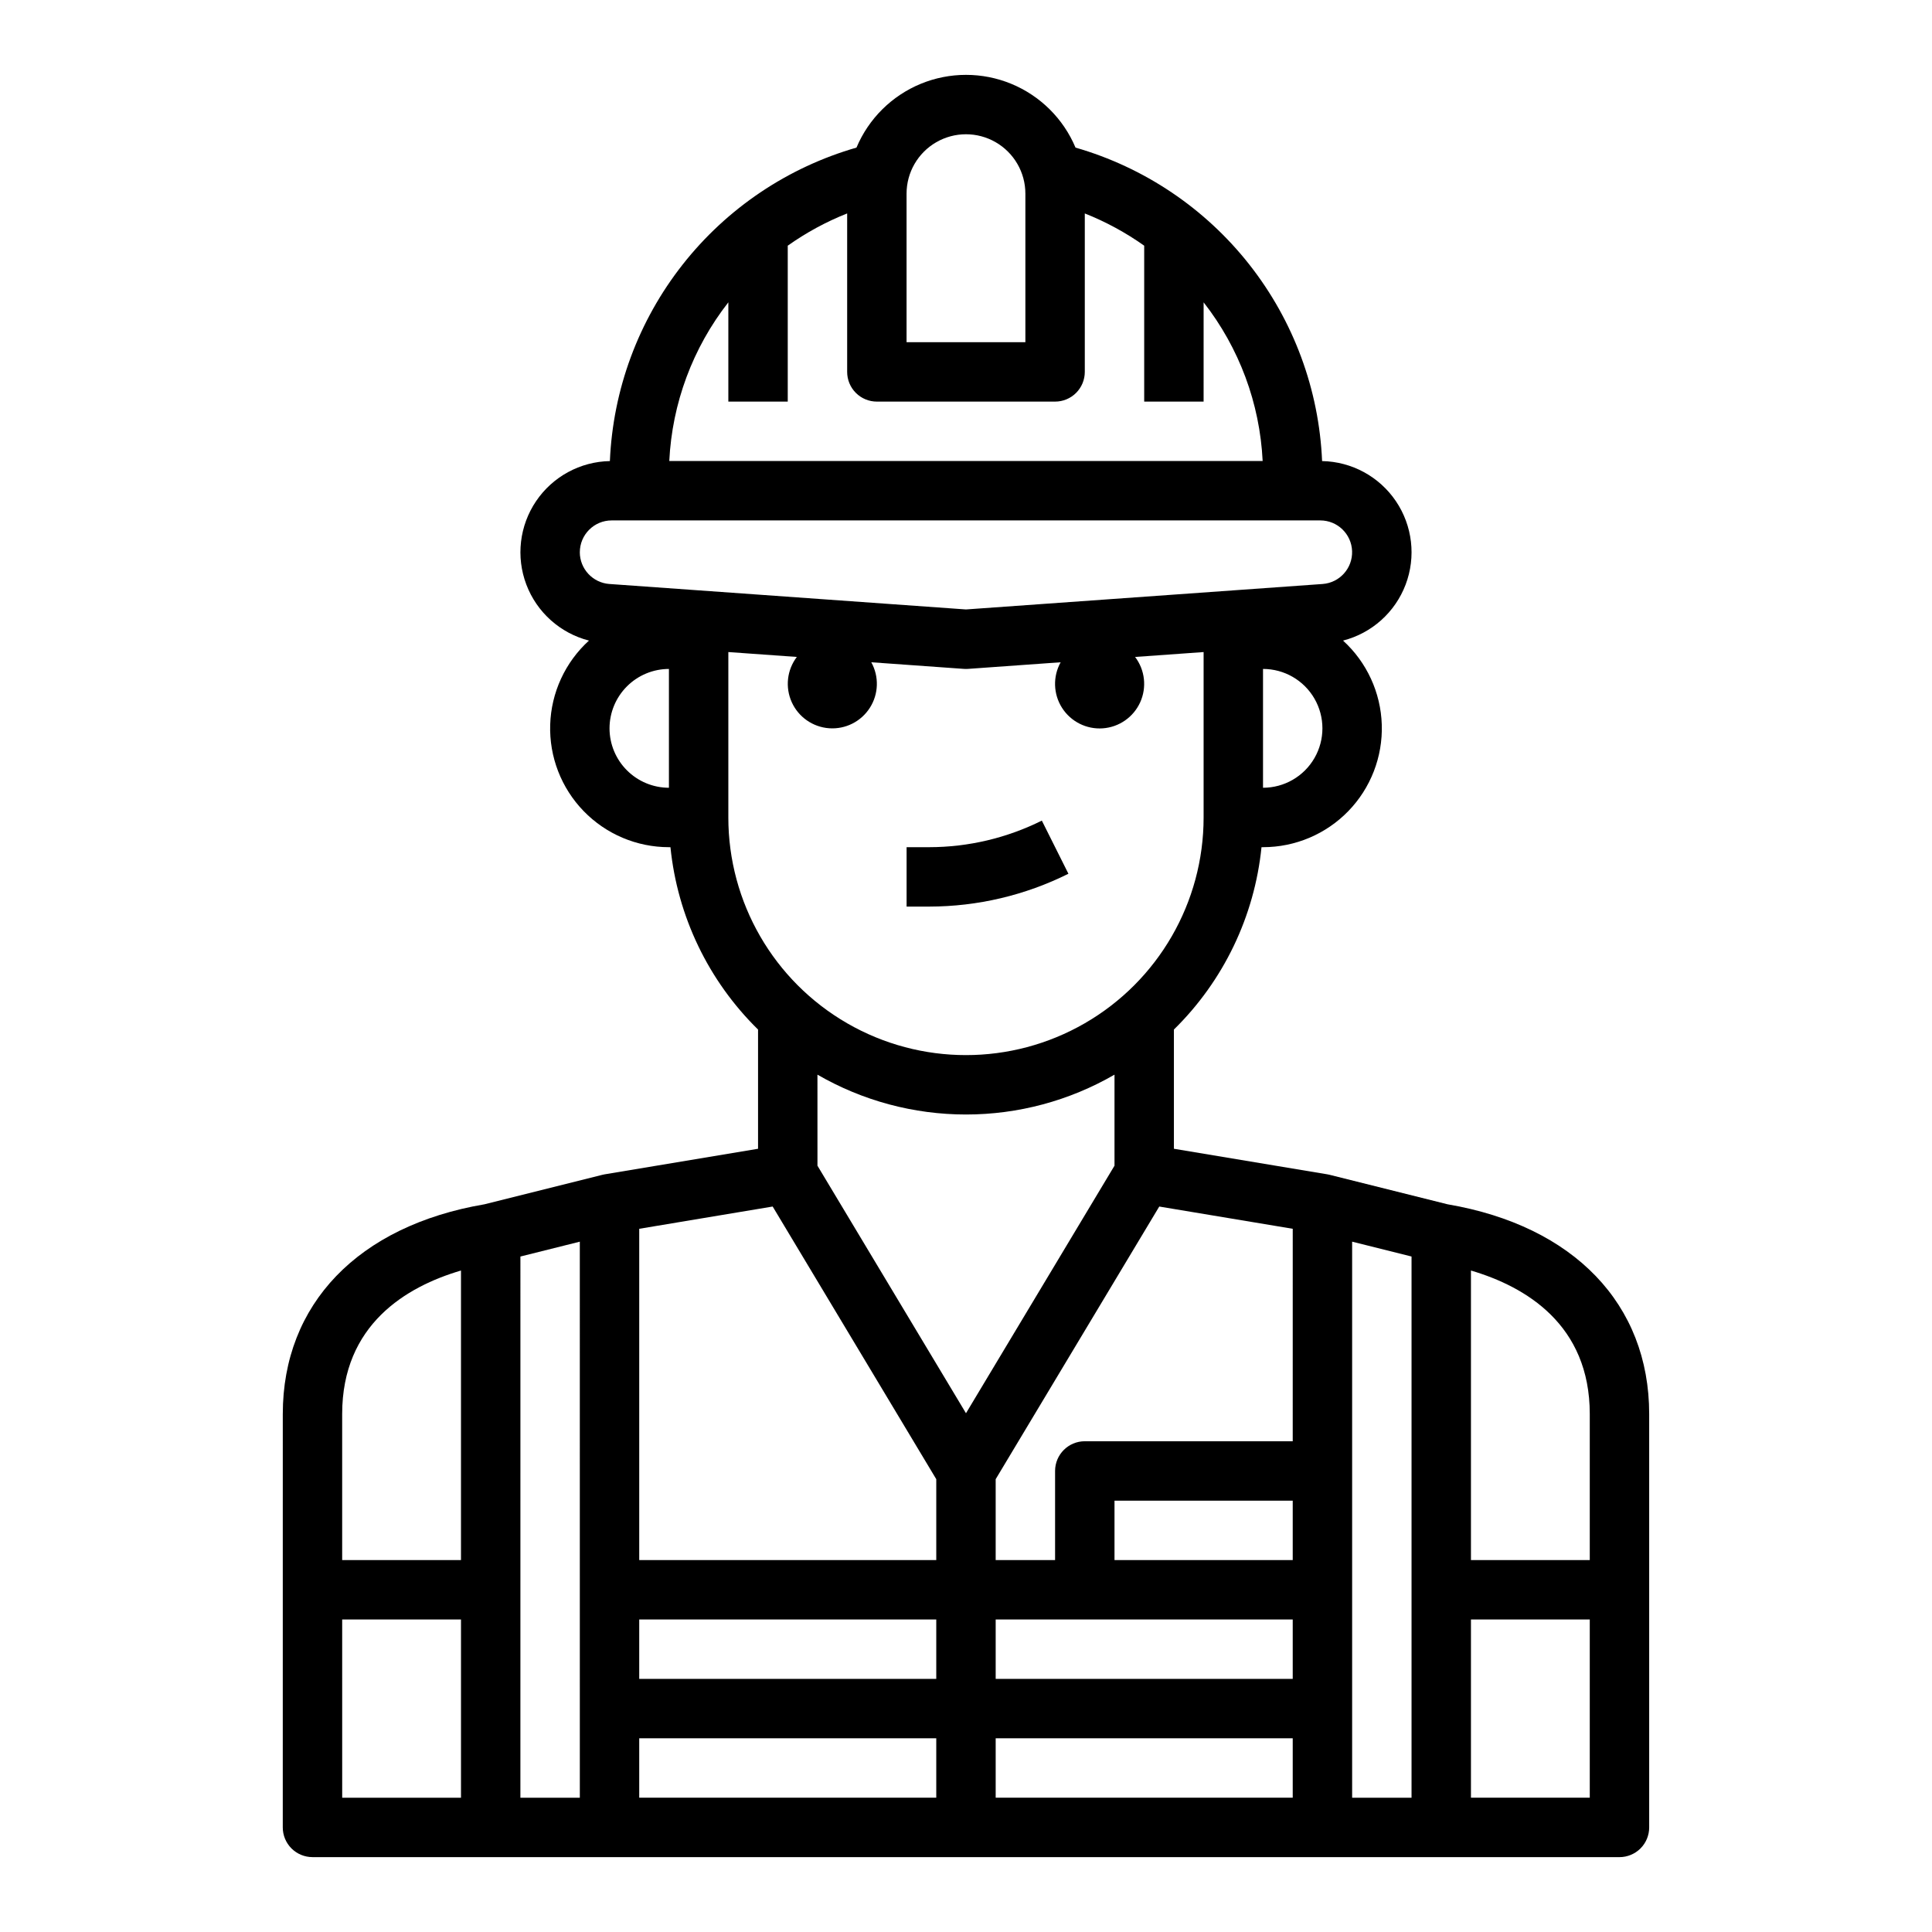 <?xml version="1.0" encoding="UTF-8"?>
<!-- Uploaded to: SVG Repo, www.svgrepo.com, Generator: SVG Repo Mixer Tools -->
<svg fill="#000000" width="800px" height="800px" version="1.1" viewBox="144 144 512 512" xmlns="http://www.w3.org/2000/svg">
 <g>
  <path d="m226.81 636.16h346.37c2.086 0 4.09-0.832 5.566-2.305 1.477-1.477 2.305-3.481 2.305-5.566v-109.56c0-29.117-19.965-49.867-53.422-55.578l-31.262-7.816c-0.203-0.051-0.41-0.094-0.613-0.129l-40.656-6.773v-31.594c13.148-12.902 21.359-30 23.215-48.328h0.402c8.52 0.004 16.676-3.449 22.609-9.562 5.93-6.117 9.129-14.375 8.863-22.891s-3.969-16.562-10.27-22.297c7.613-1.953 13.801-7.488 16.59-14.84 2.785-7.352 1.824-15.598-2.578-22.109-4.406-6.512-11.699-10.473-19.559-10.625-0.809-18.949-7.551-37.168-19.277-52.074-11.727-14.906-27.844-25.754-46.07-31-3.223-7.66-9.344-13.734-17.027-16.902-7.684-3.164-16.309-3.164-23.992 0-7.684 3.168-13.805 9.242-17.027 16.902-18.227 5.246-34.344 16.09-46.07 31-11.73 14.906-18.473 33.121-19.281 52.074-7.859 0.148-15.156 4.113-19.559 10.625-4.402 6.512-5.367 14.758-2.578 22.109 2.785 7.348 8.977 12.883 16.59 14.84-6.301 5.734-10.008 13.777-10.273 22.293-0.266 8.516 2.934 16.773 8.863 22.891 5.93 6.117 14.086 9.566 22.605 9.566h0.402c1.855 18.328 10.066 35.426 23.215 48.328v31.594l-40.652 6.777c-0.207 0.035-0.414 0.078-0.613 0.129l-31.262 7.816c-33.457 5.707-53.422 26.461-53.422 55.578l-0.004 109.55c0 2.086 0.828 4.09 2.305 5.566 1.477 1.473 3.481 2.305 5.566 2.305zm7.871-62.977h31.488v47.23h-31.484zm47.23 47.23 0.004-143.42 15.742-3.938 0.004 147.36zm66.855-156.67 43.355 72.258v21.434h-78.719v-87.793zm51.23-24.387c13.82 0 27.395-3.641 39.359-10.562v24.125l-39.359 65.602-39.359-65.602-0.004-24.125c11.965 6.922 25.543 10.562 39.363 10.562zm86.594 30.285-0.004 56.305h-55.102c-4.348 0-7.875 3.527-7.875 7.875v23.617l-15.742-0.004v-21.434l43.352-72.254zm-0.004 87.793h-47.23v-15.742h47.23zm0 15.742v15.742l-78.719 0.004v-15.742zm-94.465 15.742-78.719 0.004v-15.742h78.719zm-78.719 15.742h78.719v15.742l-78.719 0.008zm94.465 0h78.719v15.742l-78.719 0.008zm157.44 15.742-31.488 0.008v-47.23h31.488zm0-101.68v38.715h-31.488v-76.734c14.496 4.269 31.488 14.332 31.488 38.027zm-47.234 101.69h-15.742v-147.36l15.742 3.938zm-39.359-267.65v-31.488c5.625 0 10.824 3 13.633 7.871 2.812 4.875 2.812 10.875 0 15.746-2.809 4.871-8.008 7.871-13.633 7.871zm-94.465-157.44c0-5.625 3-10.82 7.871-13.633s10.875-2.812 15.746 0 7.871 8.008 7.871 13.633v39.363h-31.488zm-47.23 28.801v26.305h15.742v-41.32c4.887-3.469 10.176-6.336 15.746-8.547v41.996c0 2.086 0.828 4.09 2.305 5.566 1.477 1.477 3.477 2.305 5.566 2.305h47.23c2.09 0 4.09-0.828 5.566-2.305 1.477-1.477 2.309-3.481 2.309-5.566v-41.992c5.57 2.207 10.855 5.078 15.742 8.543v41.32h15.742l0.004-26.309c9.434 12.066 14.898 26.758 15.645 42.055h-157.25c0.746-15.297 6.211-29.988 15.648-42.051zm-39.359 66.223c0.008-4.652 3.777-8.426 8.434-8.43h187.8c4.539 0 8.262 3.598 8.426 8.133 0.16 4.539-3.297 8.387-7.824 8.715l-94.504 6.746-94.504-6.75v0.004c-4.406-0.332-7.82-3.996-7.832-8.414zm7.871 46.676c0.004-4.176 1.664-8.176 4.617-11.129 2.949-2.953 6.953-4.613 11.125-4.617v31.488c-4.172-0.004-8.176-1.664-11.125-4.617-2.953-2.949-4.613-6.953-4.617-11.125zm31.488 23.617v-43.84l18.152 1.297c-2.617 3.449-3.133 8.055-1.344 11.996 1.785 3.945 5.59 6.594 9.906 6.902 4.32 0.309 8.461-1.77 10.789-5.422 2.332-3.648 2.477-8.281 0.379-12.066l24.535 1.754c0.188 0.016 0.375 0.02 0.562 0.02s0.375-0.008 0.562-0.02l24.523-1.754c-2.102 3.789-1.961 8.426 0.367 12.078 2.332 3.656 6.477 5.738 10.797 5.43 4.324-0.309 8.129-2.961 9.918-6.906 1.785-3.949 1.27-8.559-1.352-12.012l18.156-1.297v43.836c0 22.5-12.004 43.293-31.488 54.539-19.488 11.25-43.492 11.25-62.977 0-19.484-11.246-31.488-32.039-31.488-54.539zm-102.34 158.09c0-23.695 16.988-33.758 31.488-38.027v76.734h-31.488z"/>
  <path d="m427.14 375.55-7.043-14.082c-9.266 4.621-19.473 7.031-29.824 7.043h-6.016v15.742h6.016c12.793-0.016 25.414-2.992 36.867-8.703z"/>
 </g>
</svg>